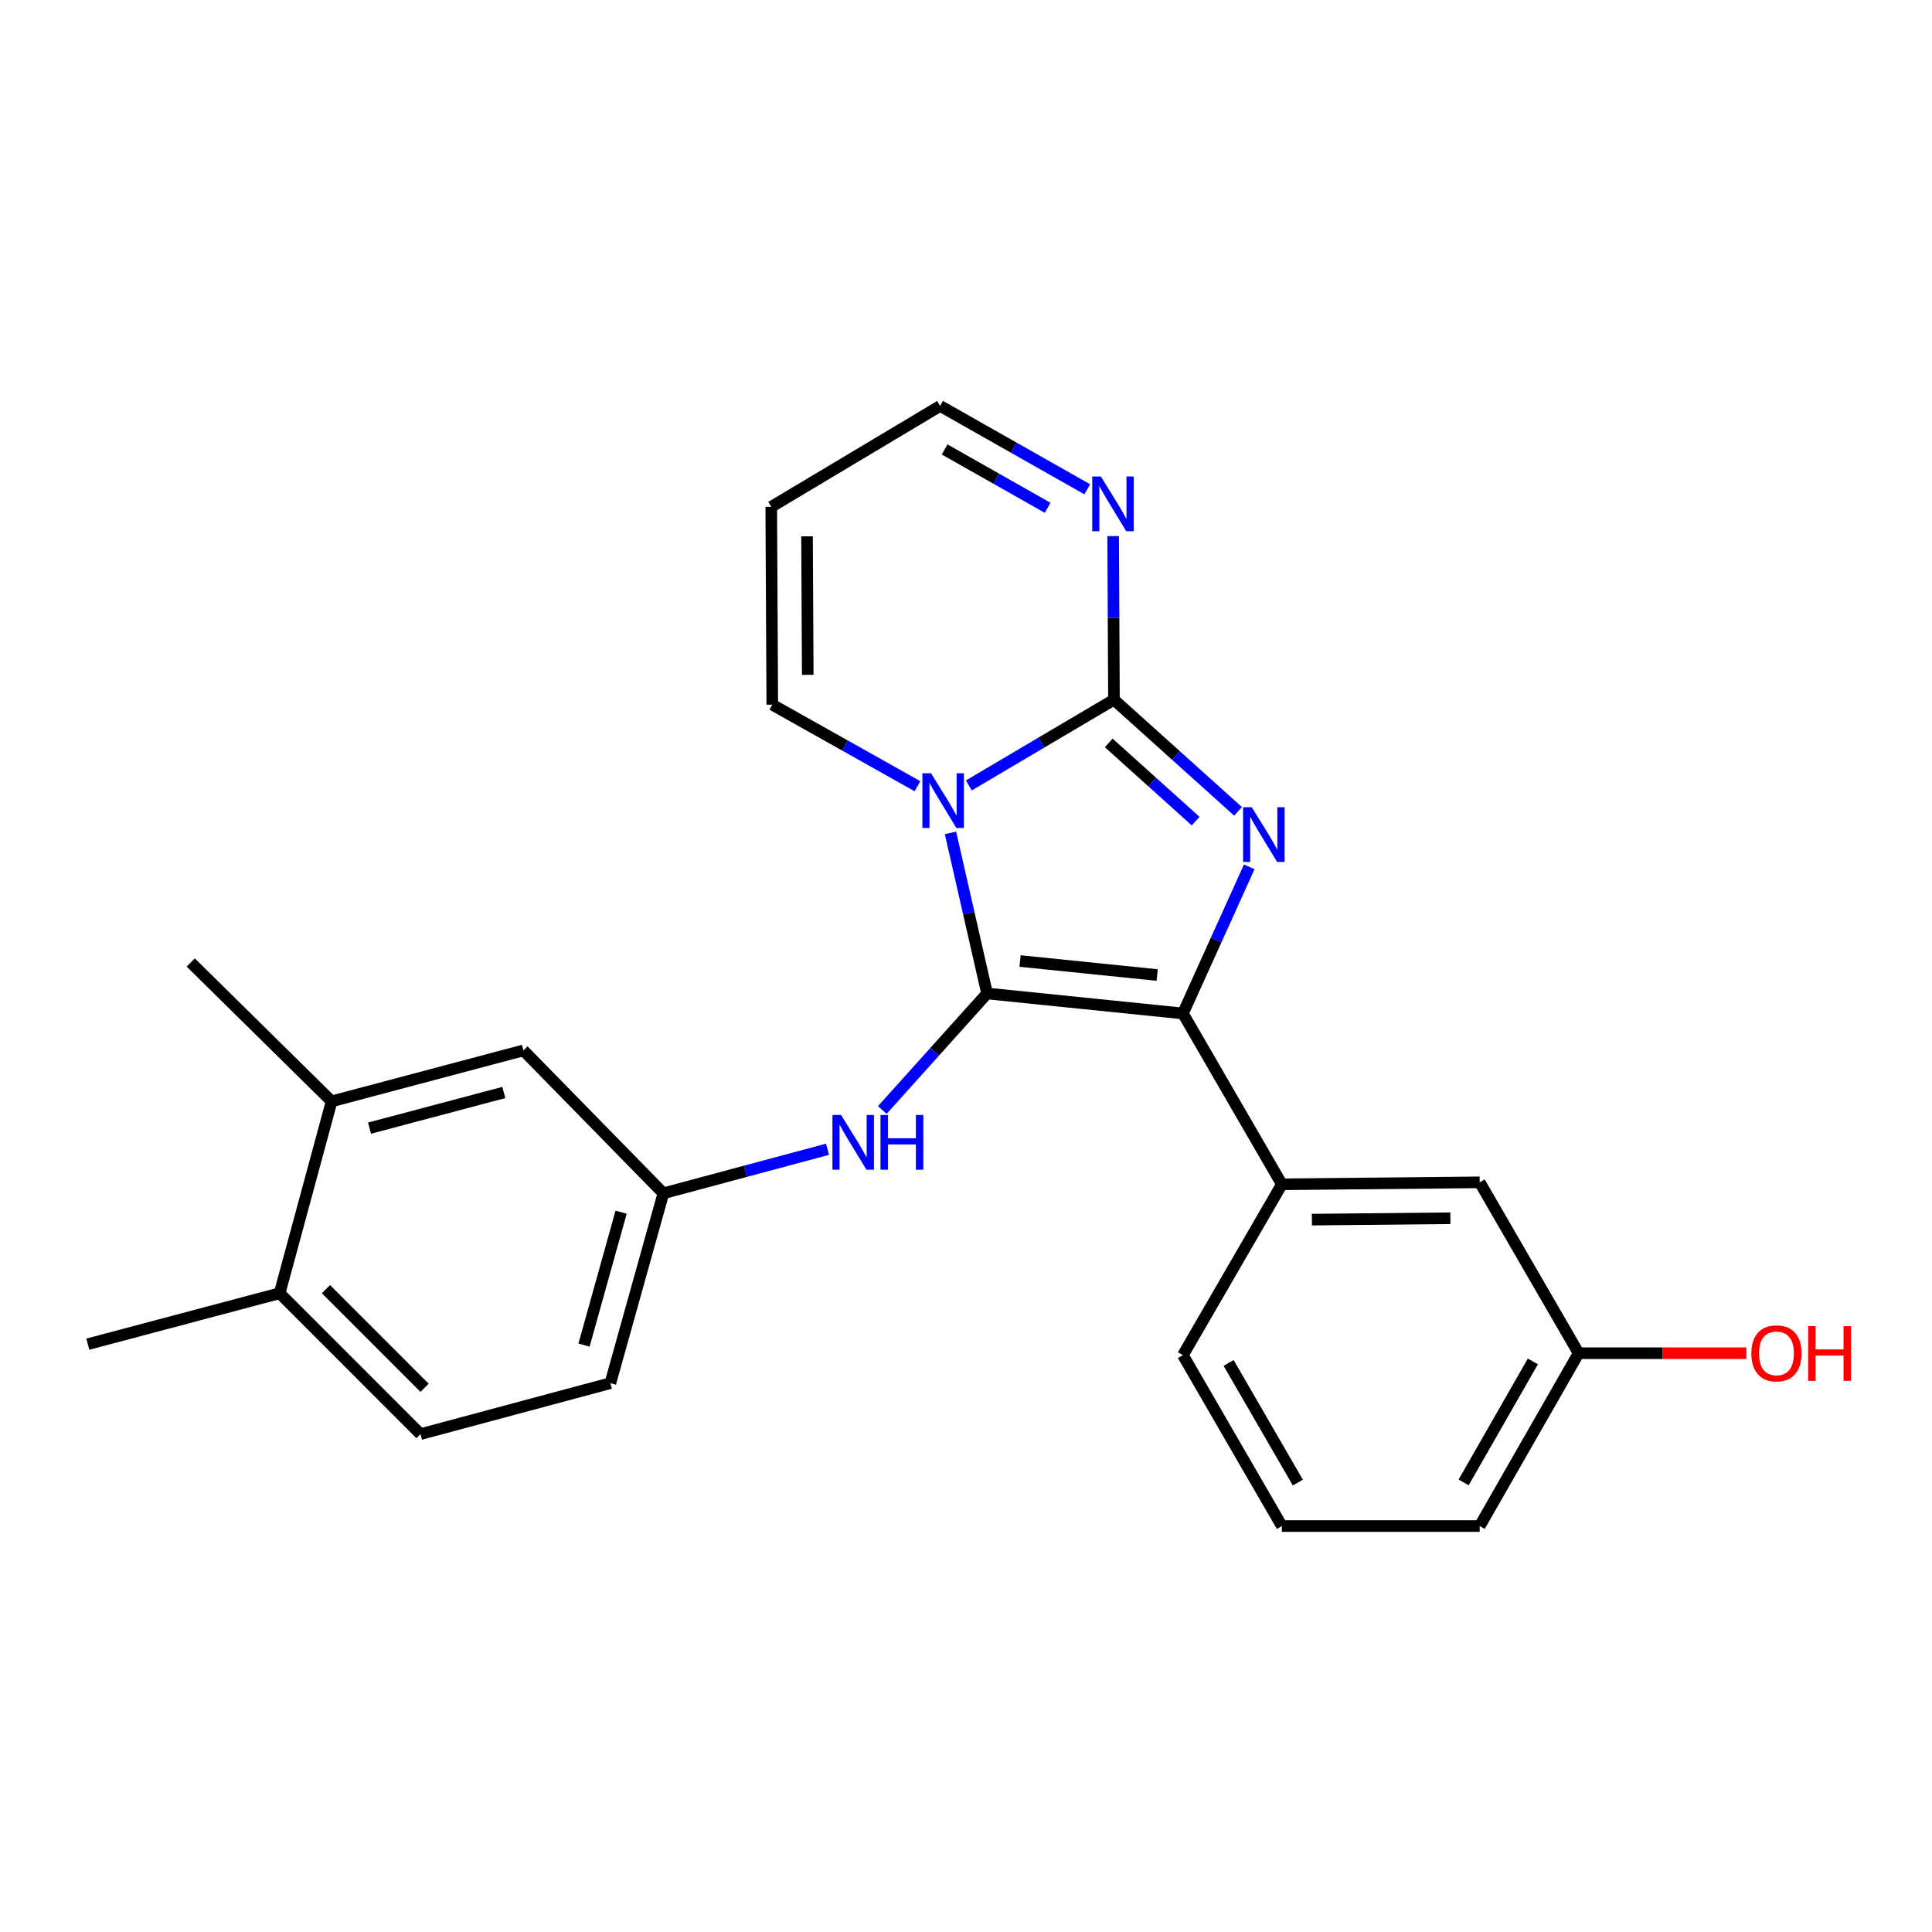 <?xml version='1.0' encoding='iso-8859-1'?>
<svg version='1.1' baseProfile='full'
              xmlns='http://www.w3.org/2000/svg'
                      xmlns:rdkit='http://www.rdkit.org/xml'
                      xmlns:xlink='http://www.w3.org/1999/xlink'
                  xml:space='preserve'
width='1000px' height='1000px' viewBox='0 0 1000 1000'>
<!-- END OF HEADER -->
<rect style='opacity:1.0;fill:#FFFFFF;stroke:none' width='1000' height='1000' x='0' y='0'> </rect>
<path class='bond-0' d='M 491.97,431.119 L 501.441,472.669' style='fill:none;fill-rule:evenodd;stroke:#0000FF;stroke-width:6px;stroke-linecap:butt;stroke-linejoin:miter;stroke-opacity:1' />
<path class='bond-0' d='M 501.441,472.669 L 510.912,514.219' style='fill:none;fill-rule:evenodd;stroke:#000000;stroke-width:6px;stroke-linecap:butt;stroke-linejoin:miter;stroke-opacity:1' />
<path class='bond-1' d='M 501.467,406.538 L 539.027,384.351' style='fill:none;fill-rule:evenodd;stroke:#0000FF;stroke-width:6px;stroke-linecap:butt;stroke-linejoin:miter;stroke-opacity:1' />
<path class='bond-1' d='M 539.027,384.351 L 576.587,362.164' style='fill:none;fill-rule:evenodd;stroke:#000000;stroke-width:6px;stroke-linecap:butt;stroke-linejoin:miter;stroke-opacity:1' />
<path class='bond-7' d='M 474.884,406.945 L 437.307,385.845' style='fill:none;fill-rule:evenodd;stroke:#0000FF;stroke-width:6px;stroke-linecap:butt;stroke-linejoin:miter;stroke-opacity:1' />
<path class='bond-7' d='M 437.307,385.845 L 399.731,364.745' style='fill:none;fill-rule:evenodd;stroke:#000000;stroke-width:6px;stroke-linecap:butt;stroke-linejoin:miter;stroke-opacity:1' />
<path class='bond-3' d='M 510.912,514.219 L 612.278,524.566' style='fill:none;fill-rule:evenodd;stroke:#000000;stroke-width:6px;stroke-linecap:butt;stroke-linejoin:miter;stroke-opacity:1' />
<path class='bond-3' d='M 527.989,497.427 L 598.946,504.669' style='fill:none;fill-rule:evenodd;stroke:#000000;stroke-width:6px;stroke-linecap:butt;stroke-linejoin:miter;stroke-opacity:1' />
<path class='bond-5' d='M 510.912,514.219 L 483.792,544.377' style='fill:none;fill-rule:evenodd;stroke:#000000;stroke-width:6px;stroke-linecap:butt;stroke-linejoin:miter;stroke-opacity:1' />
<path class='bond-5' d='M 483.792,544.377 L 456.673,574.535' style='fill:none;fill-rule:evenodd;stroke:#0000FF;stroke-width:6px;stroke-linecap:butt;stroke-linejoin:miter;stroke-opacity:1' />
<path class='bond-2' d='M 576.587,362.164 L 608.703,391.065' style='fill:none;fill-rule:evenodd;stroke:#000000;stroke-width:6px;stroke-linecap:butt;stroke-linejoin:miter;stroke-opacity:1' />
<path class='bond-2' d='M 608.703,391.065 L 640.818,419.965' style='fill:none;fill-rule:evenodd;stroke:#0000FF;stroke-width:6px;stroke-linecap:butt;stroke-linejoin:miter;stroke-opacity:1' />
<path class='bond-2' d='M 573.887,384.541 L 596.368,404.771' style='fill:none;fill-rule:evenodd;stroke:#000000;stroke-width:6px;stroke-linecap:butt;stroke-linejoin:miter;stroke-opacity:1' />
<path class='bond-2' d='M 596.368,404.771 L 618.849,425.002' style='fill:none;fill-rule:evenodd;stroke:#0000FF;stroke-width:6px;stroke-linecap:butt;stroke-linejoin:miter;stroke-opacity:1' />
<path class='bond-4' d='M 576.587,362.164 L 576.374,319.828' style='fill:none;fill-rule:evenodd;stroke:#000000;stroke-width:6px;stroke-linecap:butt;stroke-linejoin:miter;stroke-opacity:1' />
<path class='bond-4' d='M 576.374,319.828 L 576.16,277.491' style='fill:none;fill-rule:evenodd;stroke:#0000FF;stroke-width:6px;stroke-linecap:butt;stroke-linejoin:miter;stroke-opacity:1' />
<path class='bond-24' d='M 646.611,448.679 L 629.445,486.622' style='fill:none;fill-rule:evenodd;stroke:#0000FF;stroke-width:6px;stroke-linecap:butt;stroke-linejoin:miter;stroke-opacity:1' />
<path class='bond-24' d='M 629.445,486.622 L 612.278,524.566' style='fill:none;fill-rule:evenodd;stroke:#000000;stroke-width:6px;stroke-linecap:butt;stroke-linejoin:miter;stroke-opacity:1' />
<path class='bond-6' d='M 612.278,524.566 L 663.489,612.994' style='fill:none;fill-rule:evenodd;stroke:#000000;stroke-width:6px;stroke-linecap:butt;stroke-linejoin:miter;stroke-opacity:1' />
<path class='bond-25' d='M 562.765,253.258 L 524.683,231.688' style='fill:none;fill-rule:evenodd;stroke:#0000FF;stroke-width:6px;stroke-linecap:butt;stroke-linejoin:miter;stroke-opacity:1' />
<path class='bond-25' d='M 524.683,231.688 L 486.602,210.119' style='fill:none;fill-rule:evenodd;stroke:#000000;stroke-width:6px;stroke-linecap:butt;stroke-linejoin:miter;stroke-opacity:1' />
<path class='bond-25' d='M 542.252,262.832 L 515.596,247.733' style='fill:none;fill-rule:evenodd;stroke:#0000FF;stroke-width:6px;stroke-linecap:butt;stroke-linejoin:miter;stroke-opacity:1' />
<path class='bond-25' d='M 515.596,247.733 L 488.939,232.634' style='fill:none;fill-rule:evenodd;stroke:#000000;stroke-width:6px;stroke-linecap:butt;stroke-linejoin:miter;stroke-opacity:1' />
<path class='bond-10' d='M 428.326,594.851 L 385.842,606.253' style='fill:none;fill-rule:evenodd;stroke:#0000FF;stroke-width:6px;stroke-linecap:butt;stroke-linejoin:miter;stroke-opacity:1' />
<path class='bond-10' d='M 385.842,606.253 L 343.357,617.655' style='fill:none;fill-rule:evenodd;stroke:#000000;stroke-width:6px;stroke-linecap:butt;stroke-linejoin:miter;stroke-opacity:1' />
<path class='bond-11' d='M 663.489,612.994 L 765.891,611.97' style='fill:none;fill-rule:evenodd;stroke:#000000;stroke-width:6px;stroke-linecap:butt;stroke-linejoin:miter;stroke-opacity:1' />
<path class='bond-11' d='M 679.034,631.279 L 750.715,630.562' style='fill:none;fill-rule:evenodd;stroke:#000000;stroke-width:6px;stroke-linecap:butt;stroke-linejoin:miter;stroke-opacity:1' />
<path class='bond-18' d='M 663.489,612.994 L 612.278,701.422' style='fill:none;fill-rule:evenodd;stroke:#000000;stroke-width:6px;stroke-linecap:butt;stroke-linejoin:miter;stroke-opacity:1' />
<path class='bond-9' d='M 399.731,364.745 L 399.198,262.344' style='fill:none;fill-rule:evenodd;stroke:#000000;stroke-width:6px;stroke-linecap:butt;stroke-linejoin:miter;stroke-opacity:1' />
<path class='bond-9' d='M 418.09,349.289 L 417.718,277.608' style='fill:none;fill-rule:evenodd;stroke:#000000;stroke-width:6px;stroke-linecap:butt;stroke-linejoin:miter;stroke-opacity:1' />
<path class='bond-8' d='M 171.643,570.06 L 270.93,543.692' style='fill:none;fill-rule:evenodd;stroke:#000000;stroke-width:6px;stroke-linecap:butt;stroke-linejoin:miter;stroke-opacity:1' />
<path class='bond-8' d='M 191.269,583.927 L 260.77,565.469' style='fill:none;fill-rule:evenodd;stroke:#000000;stroke-width:6px;stroke-linecap:butt;stroke-linejoin:miter;stroke-opacity:1' />
<path class='bond-21' d='M 171.643,570.06 L 98.735,498.187' style='fill:none;fill-rule:evenodd;stroke:#000000;stroke-width:6px;stroke-linecap:butt;stroke-linejoin:miter;stroke-opacity:1' />
<path class='bond-26' d='M 171.643,570.06 L 144.742,669.368' style='fill:none;fill-rule:evenodd;stroke:#000000;stroke-width:6px;stroke-linecap:butt;stroke-linejoin:miter;stroke-opacity:1' />
<path class='bond-14' d='M 399.198,262.344 L 486.602,210.119' style='fill:none;fill-rule:evenodd;stroke:#000000;stroke-width:6px;stroke-linecap:butt;stroke-linejoin:miter;stroke-opacity:1' />
<path class='bond-12' d='M 343.357,617.655 L 270.93,543.692' style='fill:none;fill-rule:evenodd;stroke:#000000;stroke-width:6px;stroke-linecap:butt;stroke-linejoin:miter;stroke-opacity:1' />
<path class='bond-17' d='M 343.357,617.655 L 315.933,715.918' style='fill:none;fill-rule:evenodd;stroke:#000000;stroke-width:6px;stroke-linecap:butt;stroke-linejoin:miter;stroke-opacity:1' />
<path class='bond-17' d='M 321.482,627.438 L 302.286,696.222' style='fill:none;fill-rule:evenodd;stroke:#000000;stroke-width:6px;stroke-linecap:butt;stroke-linejoin:miter;stroke-opacity:1' />
<path class='bond-16' d='M 765.891,611.97 L 817.091,700.418' style='fill:none;fill-rule:evenodd;stroke:#000000;stroke-width:6px;stroke-linecap:butt;stroke-linejoin:miter;stroke-opacity:1' />
<path class='bond-13' d='M 144.742,669.368 L 217.65,742.297' style='fill:none;fill-rule:evenodd;stroke:#000000;stroke-width:6px;stroke-linecap:butt;stroke-linejoin:miter;stroke-opacity:1' />
<path class='bond-13' d='M 168.719,667.27 L 219.754,718.32' style='fill:none;fill-rule:evenodd;stroke:#000000;stroke-width:6px;stroke-linecap:butt;stroke-linejoin:miter;stroke-opacity:1' />
<path class='bond-22' d='M 144.742,669.368 L 45.455,695.747' style='fill:none;fill-rule:evenodd;stroke:#000000;stroke-width:6px;stroke-linecap:butt;stroke-linejoin:miter;stroke-opacity:1' />
<path class='bond-15' d='M 217.65,742.297 L 315.933,715.918' style='fill:none;fill-rule:evenodd;stroke:#000000;stroke-width:6px;stroke-linecap:butt;stroke-linejoin:miter;stroke-opacity:1' />
<path class='bond-19' d='M 817.091,700.418 L 860.512,700.418' style='fill:none;fill-rule:evenodd;stroke:#000000;stroke-width:6px;stroke-linecap:butt;stroke-linejoin:miter;stroke-opacity:1' />
<path class='bond-19' d='M 860.512,700.418 L 903.933,700.418' style='fill:none;fill-rule:evenodd;stroke:#FF0000;stroke-width:6px;stroke-linecap:butt;stroke-linejoin:miter;stroke-opacity:1' />
<path class='bond-27' d='M 817.091,700.418 L 765.891,789.881' style='fill:none;fill-rule:evenodd;stroke:#000000;stroke-width:6px;stroke-linecap:butt;stroke-linejoin:miter;stroke-opacity:1' />
<path class='bond-27' d='M 793.407,704.678 L 757.567,767.302' style='fill:none;fill-rule:evenodd;stroke:#000000;stroke-width:6px;stroke-linecap:butt;stroke-linejoin:miter;stroke-opacity:1' />
<path class='bond-20' d='M 612.278,701.422 L 663.489,789.881' style='fill:none;fill-rule:evenodd;stroke:#000000;stroke-width:6px;stroke-linecap:butt;stroke-linejoin:miter;stroke-opacity:1' />
<path class='bond-20' d='M 635.918,705.452 L 671.766,767.374' style='fill:none;fill-rule:evenodd;stroke:#000000;stroke-width:6px;stroke-linecap:butt;stroke-linejoin:miter;stroke-opacity:1' />
<path class='bond-23' d='M 663.489,789.881 L 765.891,789.881' style='fill:none;fill-rule:evenodd;stroke:#000000;stroke-width:6px;stroke-linecap:butt;stroke-linejoin:miter;stroke-opacity:1' />
<path  class='atom-0' d='M 481.899 400.239
L 491.179 415.239
Q 492.099 416.719, 493.579 419.399
Q 495.059 422.079, 495.139 422.239
L 495.139 400.239
L 498.899 400.239
L 498.899 428.559
L 495.019 428.559
L 485.059 412.159
Q 483.899 410.239, 482.659 408.039
Q 481.459 405.839, 481.099 405.159
L 481.099 428.559
L 477.419 428.559
L 477.419 400.239
L 481.899 400.239
' fill='#0000FF'/>
<path  class='atom-3' d='M 647.907 417.818
L 657.187 432.818
Q 658.107 434.298, 659.587 436.978
Q 661.067 439.658, 661.147 439.818
L 661.147 417.818
L 664.907 417.818
L 664.907 446.138
L 661.027 446.138
L 651.067 429.738
Q 649.907 427.818, 648.667 425.618
Q 647.467 423.418, 647.107 422.738
L 647.107 446.138
L 643.427 446.138
L 643.427 417.818
L 647.907 417.818
' fill='#0000FF'/>
<path  class='atom-5' d='M 569.815 246.637
L 579.095 261.637
Q 580.015 263.117, 581.495 265.797
Q 582.975 268.477, 583.055 268.637
L 583.055 246.637
L 586.815 246.637
L 586.815 274.957
L 582.935 274.957
L 572.975 258.557
Q 571.815 256.637, 570.575 254.437
Q 569.375 252.237, 569.015 251.557
L 569.015 274.957
L 565.335 274.957
L 565.335 246.637
L 569.815 246.637
' fill='#0000FF'/>
<path  class='atom-6' d='M 435.349 577.126
L 444.629 592.126
Q 445.549 593.606, 447.029 596.286
Q 448.509 598.966, 448.589 599.126
L 448.589 577.126
L 452.349 577.126
L 452.349 605.446
L 448.469 605.446
L 438.509 589.046
Q 437.349 587.126, 436.109 584.926
Q 434.909 582.726, 434.549 582.046
L 434.549 605.446
L 430.869 605.446
L 430.869 577.126
L 435.349 577.126
' fill='#0000FF'/>
<path  class='atom-6' d='M 455.749 577.126
L 459.589 577.126
L 459.589 589.166
L 474.069 589.166
L 474.069 577.126
L 477.909 577.126
L 477.909 605.446
L 474.069 605.446
L 474.069 592.366
L 459.589 592.366
L 459.589 605.446
L 455.749 605.446
L 455.749 577.126
' fill='#0000FF'/>
<path  class='atom-20' d='M 906.493 700.498
Q 906.493 693.698, 909.853 689.898
Q 913.213 686.098, 919.493 686.098
Q 925.773 686.098, 929.133 689.898
Q 932.493 693.698, 932.493 700.498
Q 932.493 707.378, 929.093 711.298
Q 925.693 715.178, 919.493 715.178
Q 913.253 715.178, 909.853 711.298
Q 906.493 707.418, 906.493 700.498
M 919.493 711.978
Q 923.813 711.978, 926.133 709.098
Q 928.493 706.178, 928.493 700.498
Q 928.493 694.938, 926.133 692.138
Q 923.813 689.298, 919.493 689.298
Q 915.173 689.298, 912.813 692.098
Q 910.493 694.898, 910.493 700.498
Q 910.493 706.218, 912.813 709.098
Q 915.173 711.978, 919.493 711.978
' fill='#FF0000'/>
<path  class='atom-20' d='M 935.893 686.418
L 939.733 686.418
L 939.733 698.458
L 954.213 698.458
L 954.213 686.418
L 958.053 686.418
L 958.053 714.738
L 954.213 714.738
L 954.213 701.658
L 939.733 701.658
L 939.733 714.738
L 935.893 714.738
L 935.893 686.418
' fill='#FF0000'/>
</svg>
